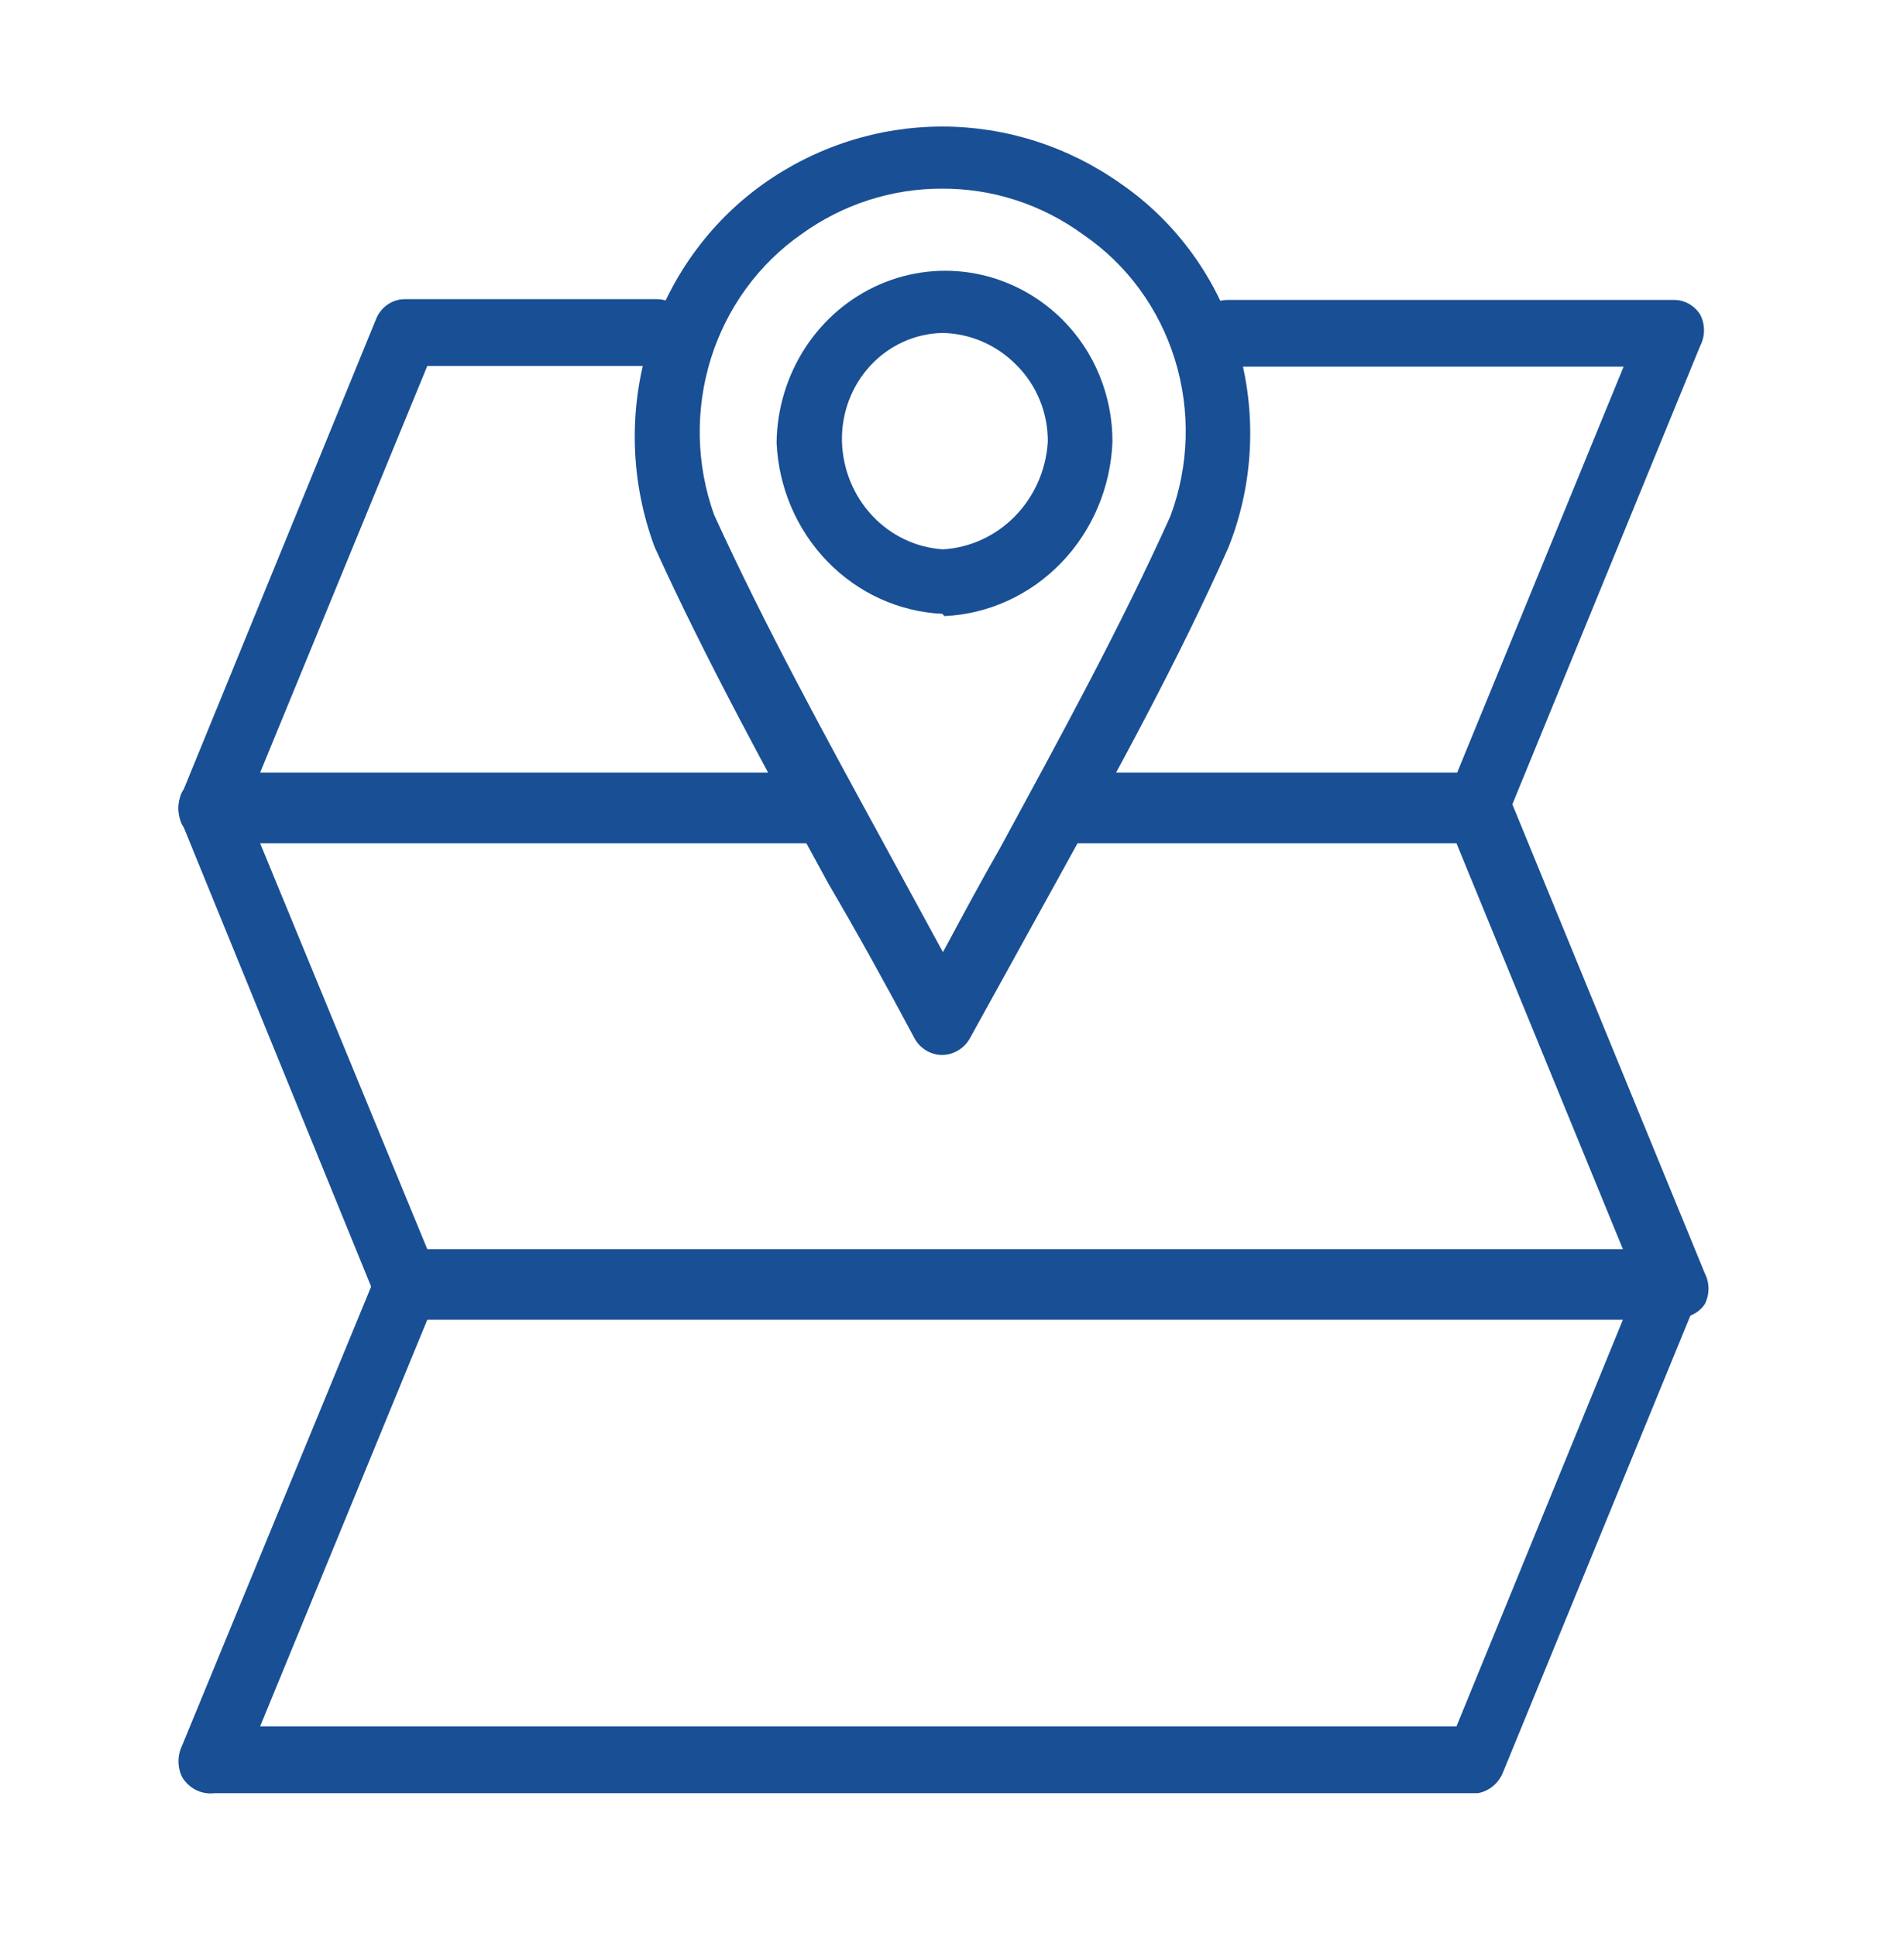 <?xml version="1.0" encoding="UTF-8"?> <svg xmlns="http://www.w3.org/2000/svg" width="60" height="61" viewBox="0 0 60 61" fill="none"><path d="M25.595 26.438H6.651C6.473 26.449 6.296 26.413 6.136 26.332C5.976 26.252 5.839 26.13 5.738 25.978C5.664 25.824 5.625 25.655 5.625 25.483C5.625 25.311 5.664 25.141 5.738 24.987L11.85 10.051C11.925 9.861 12.056 9.699 12.223 9.587C12.39 9.474 12.587 9.417 12.786 9.423H20.701C20.833 9.423 20.964 9.45 21.086 9.502C21.208 9.554 21.319 9.631 21.413 9.727C21.506 9.824 21.58 9.938 21.631 10.065C21.682 10.191 21.708 10.326 21.708 10.462C21.708 10.74 21.602 11.007 21.414 11.206C21.226 11.405 20.97 11.519 20.701 11.526H13.465L8.197 24.335H25.595C25.868 24.335 26.13 24.447 26.323 24.646C26.517 24.846 26.625 25.116 26.625 25.398C26.619 25.676 26.508 25.94 26.315 26.135C26.123 26.329 25.864 26.438 25.595 26.438Z" fill="#194F94"></path><path d="M46.574 26.437H33.836C33.567 26.437 33.308 26.328 33.116 26.134C32.923 25.94 32.812 25.675 32.806 25.398C32.806 25.116 32.914 24.845 33.107 24.646C33.301 24.446 33.563 24.334 33.836 24.334H45.919L51.164 11.549H38.683C38.414 11.543 38.158 11.428 37.97 11.229C37.782 11.03 37.676 10.764 37.676 10.486C37.676 10.21 37.782 9.946 37.971 9.751C38.16 9.556 38.416 9.447 38.683 9.447H52.733C52.9 9.443 53.064 9.483 53.212 9.564C53.359 9.644 53.484 9.762 53.576 9.906C53.656 10.058 53.697 10.228 53.697 10.401C53.697 10.574 53.656 10.745 53.576 10.897L47.464 25.808C47.386 25.988 47.262 26.141 47.105 26.252C46.948 26.363 46.764 26.427 46.574 26.437Z" fill="#194F94"></path><path d="M46.576 56.478H6.768C6.567 56.504 6.363 56.47 6.181 56.38C5.998 56.29 5.844 56.148 5.738 55.97C5.664 55.816 5.625 55.647 5.625 55.475C5.625 55.303 5.664 55.133 5.738 54.979L11.873 40.092C11.95 39.9 12.08 39.737 12.247 39.621C12.413 39.505 12.609 39.442 12.809 39.439H52.617C52.789 39.441 52.957 39.486 53.108 39.57C53.259 39.654 53.388 39.775 53.483 39.922C53.563 40.074 53.605 40.245 53.605 40.418C53.605 40.591 53.563 40.761 53.483 40.913L47.372 55.801C47.306 55.975 47.199 56.128 47.059 56.247C46.92 56.365 46.753 56.445 46.576 56.478ZM8.197 54.375H45.897L51.142 41.566H13.465L8.197 54.375Z" fill="#194F94"></path><path d="M52.687 41.471H12.763C12.563 41.477 12.367 41.42 12.2 41.307C12.032 41.195 11.902 41.033 11.826 40.843L5.738 25.931C5.664 25.777 5.625 25.607 5.625 25.435C5.625 25.263 5.664 25.094 5.738 24.94C5.831 24.796 5.956 24.677 6.103 24.593C6.249 24.509 6.413 24.462 6.581 24.456H25.595C25.864 24.463 26.12 24.578 26.308 24.776C26.496 24.975 26.602 25.242 26.602 25.52C26.602 25.796 26.495 26.06 26.307 26.255C26.118 26.45 25.862 26.559 25.595 26.559H8.197L13.465 39.344H51.142L45.897 26.559H33.837C33.568 26.559 33.309 26.451 33.117 26.256C32.924 26.062 32.813 25.798 32.807 25.52C32.83 25.255 32.949 25.009 33.14 24.83C33.331 24.651 33.579 24.552 33.837 24.553H46.669C46.869 24.559 47.064 24.623 47.23 24.739C47.395 24.855 47.526 25.016 47.606 25.206L53.718 40.093C53.797 40.245 53.839 40.416 53.839 40.589C53.839 40.762 53.797 40.932 53.718 41.084C53.602 41.247 53.443 41.371 53.259 41.44C53.076 41.508 52.877 41.519 52.687 41.471Z" fill="#194F94"></path><path d="M29.691 33.228C29.508 33.228 29.328 33.176 29.172 33.078C29.015 32.98 28.887 32.84 28.802 32.672C27.888 30.957 26.975 29.313 26.109 27.839C24.118 24.189 22.245 20.782 20.629 17.229C19.873 15.204 19.799 12.975 20.42 10.902C21.04 8.828 22.318 7.03 24.048 5.797C25.708 4.618 27.676 3.986 29.691 3.986C31.707 3.986 33.675 4.618 35.335 5.797C37.092 7.011 38.388 8.816 39.003 10.904C39.617 12.992 39.513 15.236 38.707 17.253C37.114 20.83 35.241 24.238 33.251 27.839L30.581 32.672C30.494 32.838 30.366 32.977 30.209 33.075C30.053 33.173 29.874 33.225 29.691 33.228ZM29.691 5.942C28.109 5.936 26.563 6.434 25.266 7.368C23.911 8.309 22.902 9.693 22.401 11.297C21.9 12.902 21.936 14.633 22.503 16.214C24.095 19.694 25.945 23.078 27.912 26.679L29.715 29.99C30.324 28.854 30.909 27.766 31.518 26.703C33.461 23.126 35.311 19.742 36.88 16.262C37.473 14.683 37.524 12.942 37.026 11.329C36.527 9.715 35.509 8.326 34.14 7.393C32.834 6.437 31.269 5.93 29.668 5.942H29.691Z" fill="#194F94"></path><path d="M29.694 19.333C28.329 19.268 27.037 18.679 26.071 17.682C25.105 16.685 24.535 15.352 24.472 13.943C24.485 12.874 24.801 11.833 25.38 10.946C25.959 10.06 26.776 9.368 27.731 8.955C28.687 8.541 29.738 8.425 30.756 8.62C31.774 8.815 32.715 9.313 33.464 10.052C33.969 10.551 34.372 11.151 34.645 11.816C34.919 12.481 35.059 13.197 35.056 13.919C34.999 15.351 34.423 16.709 33.444 17.724C32.464 18.74 31.151 19.34 29.764 19.405L29.694 19.333ZM29.694 10.487C29.269 10.496 28.851 10.592 28.462 10.768C28.073 10.945 27.722 11.198 27.429 11.515C27.135 11.831 26.905 12.204 26.751 12.613C26.597 13.021 26.523 13.457 26.532 13.895C26.554 14.771 26.893 15.607 27.483 16.238C28.072 16.869 28.869 17.248 29.717 17.302C30.572 17.251 31.38 16.879 31.988 16.256C32.596 15.633 32.963 14.802 33.019 13.919C33.023 13.468 32.938 13.021 32.768 12.606C32.599 12.19 32.35 11.815 32.035 11.502C31.411 10.864 30.572 10.5 29.694 10.487Z" fill="#194F94"></path></svg> 